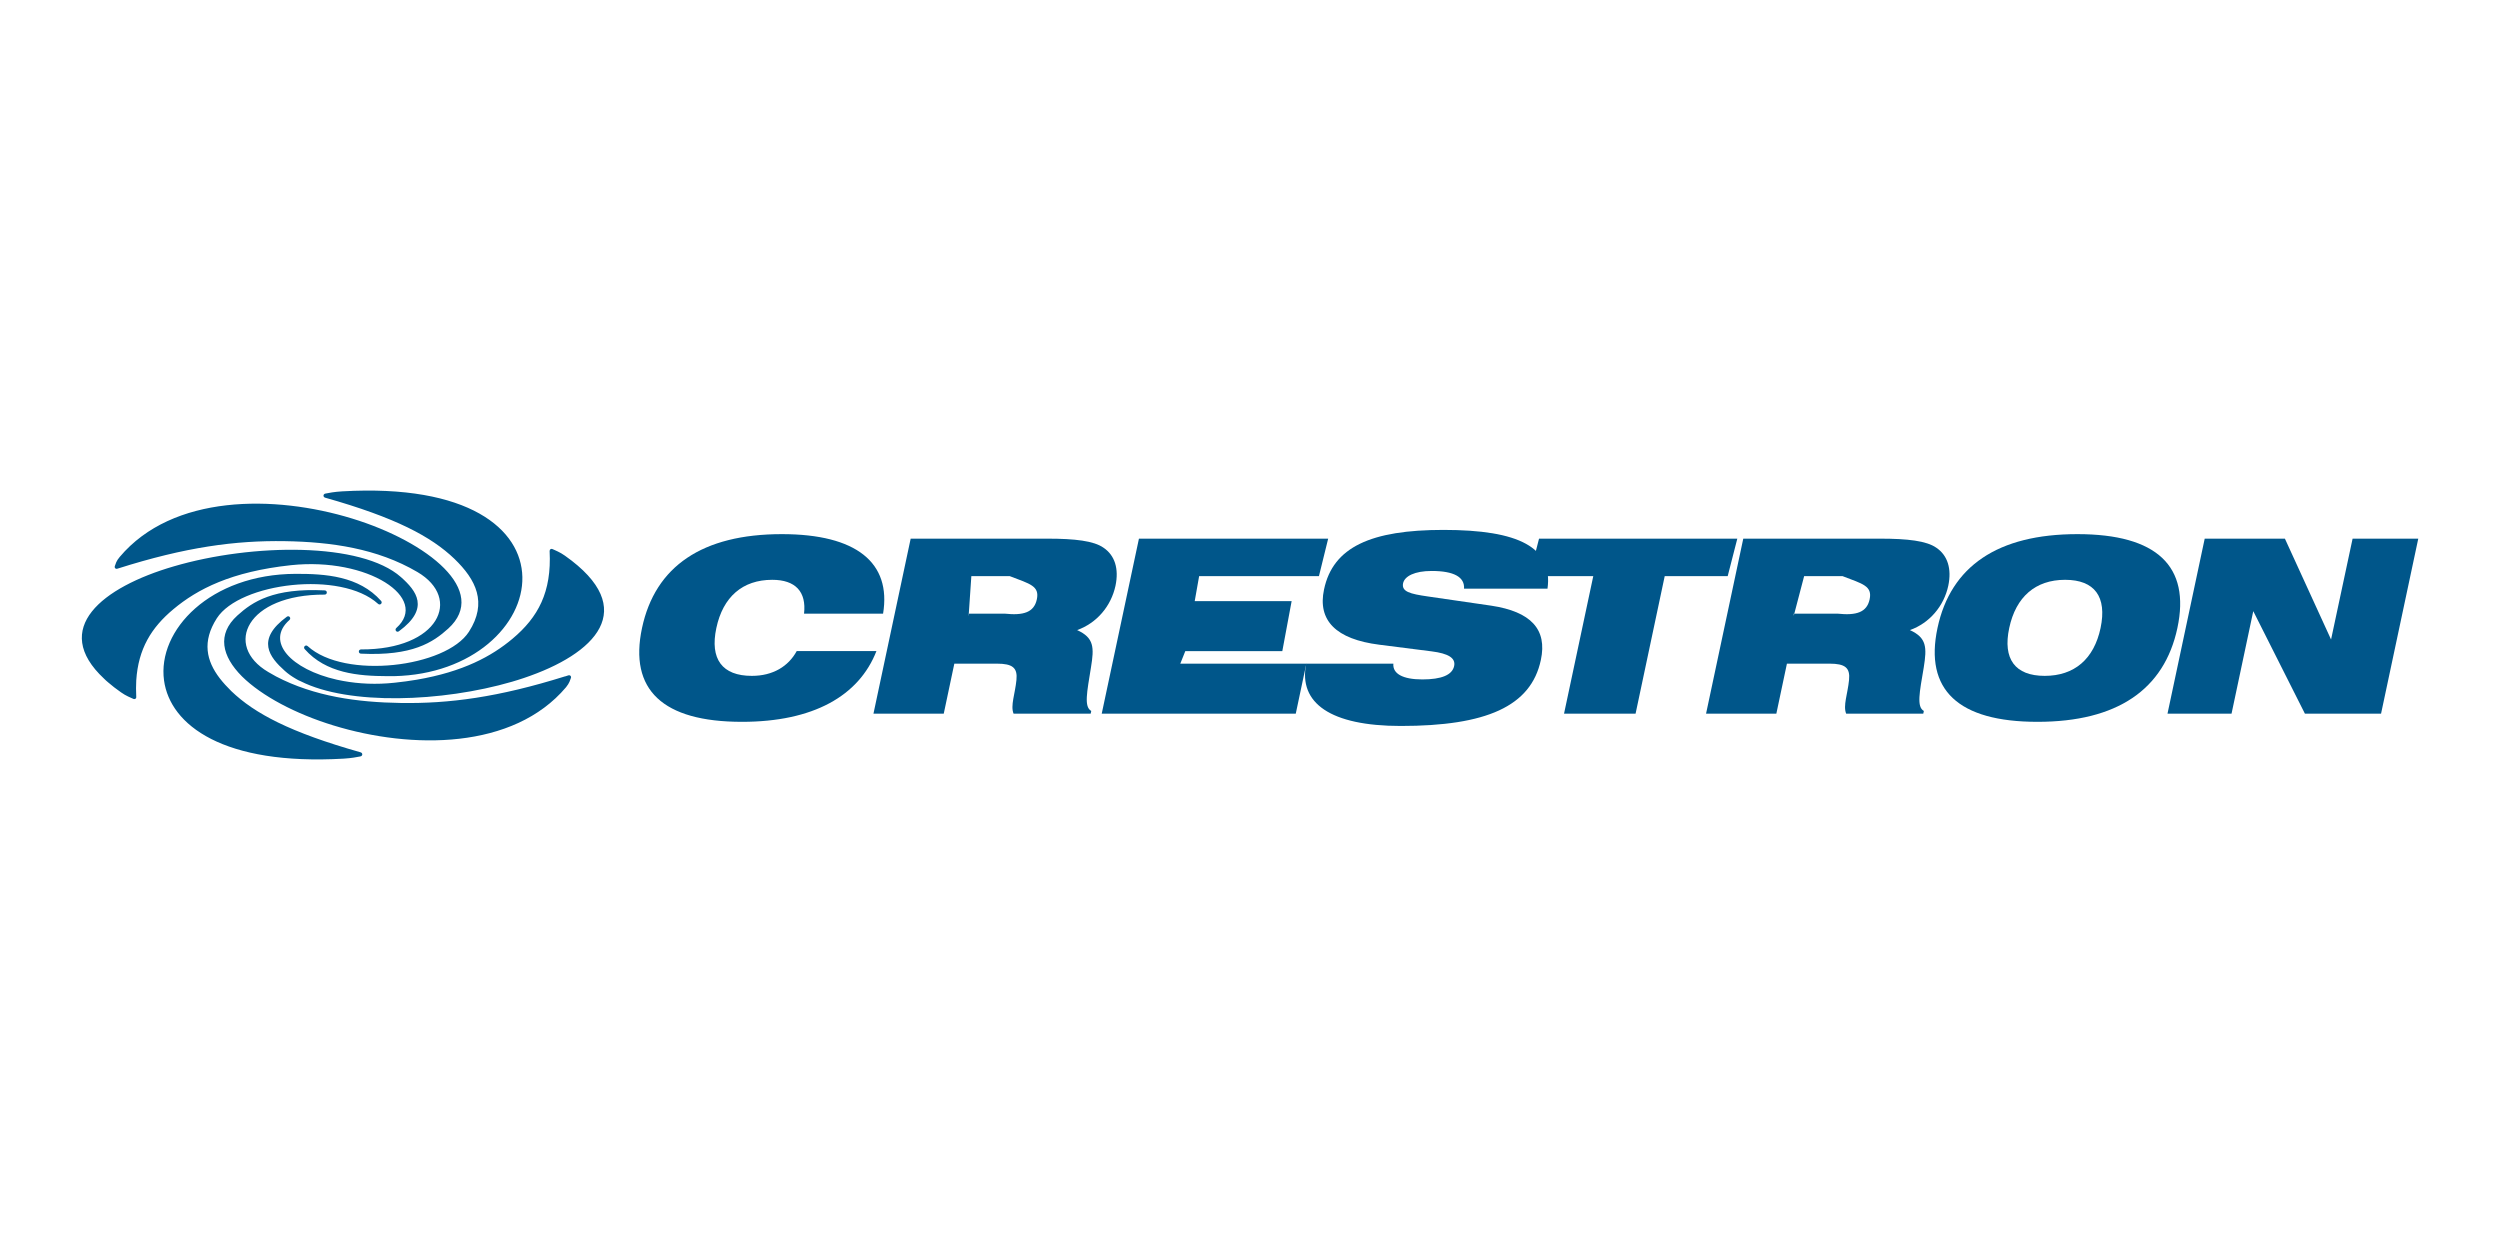 <?xml version="1.0" encoding="UTF-8"?>
<!-- Generator: Adobe Illustrator 24.1.3, SVG Export Plug-In . SVG Version: 6.00 Build 0)  -->
<svg xmlns="http://www.w3.org/2000/svg" xmlns:xlink="http://www.w3.org/1999/xlink" version="1.1" id="Layer_1" x="0px" y="0px" viewBox="0 0 260 130" style="enable-background:new 0 0 260 130;" xml:space="preserve">
<style type="text/css">
	.st0{fill:#F00000;}
	.st1{fill:#FFFFFF;}
	.st2{fill-rule:evenodd;clip-rule:evenodd;fill:#00568A;}
</style>
<g>
	<g>
		<path class="st2" d="M83.62,63.82h8.22c0.87-5.29-2.76-8.27-10.52-8.27c-8.27,0-13.18,3.34-14.55,9.76    c-1.37,6.42,2.13,9.76,10.4,9.76c7.4,0,12.16-2.69,13.98-7.36h-8.29c-0.86,1.58-2.46,2.58-4.67,2.58c-3.08,0-4.38-1.74-3.69-4.98    c0.69-3.24,2.73-5.01,5.81-5.01C82.73,60.3,83.88,61.54,83.62,63.82L83.62,63.82L83.62,63.82z"></path>
		<path class="st2" d="M100.74,64.04l0.28-4.12h4c2.11,0.81,3.11,1.02,2.81,2.42c-0.29,1.34-1.37,1.69-3.34,1.48h-3.76V64.04    L100.74,64.04L100.74,64.04z M108.93,56.02H94.71l-3.87,18.2h7.31l1.1-5.2h4.43c1.63,0,2.16,0.43,2.03,1.7    c-0.14,1.44-0.64,2.67-0.3,3.5h8.02l0.06-0.28c-0.77-0.43-0.45-1.92-0.03-4.53c0.34-2.07,0.33-3.08-1.44-3.88    c2.04-0.73,3.53-2.48,3.99-4.61c0.37-1.76-0.06-3.16-1.25-3.96C113.75,56.25,111.8,56.02,108.93,56.02L108.93,56.02L108.93,56.02z    "></path>
		<polygon class="st2" points="114.58,74.22 134.76,74.22 135.86,69.02 122.75,69.02 123.27,67.72 133.36,67.72 134.33,62.52     124.25,62.52 124.71,59.92 137.17,59.92 138.13,56.02 118.45,56.02 114.58,74.22   "></polygon>
		<path class="st2" d="M135.84,69.04c-0.81,4.08,2.53,6.46,9.84,6.46c8.87,0,13.55-2.03,14.57-6.87c0.68-3.18-1.04-5.02-5.16-5.64    l-6.6-0.96c-1.87-0.27-2.74-0.5-2.57-1.37c0.16-0.74,1.2-1.28,2.97-1.28c2.33,0,3.45,0.64,3.37,1.84h8.68    c0.59-4.3-2.97-6.11-10.82-6.11c-7.53,0-11.49,1.78-12.42,6.19c-0.69,3.23,1.24,5.18,5.75,5.75l5.43,0.69    c1.74,0.22,2.53,0.69,2.35,1.53c-0.2,0.93-1.31,1.39-3.31,1.39c-2.06,0-3.1-0.61-3.01-1.64h-9.07V69.04L135.84,69.04z"></path>
		<polygon class="st2" points="162.66,74.22 170.1,74.22 173.13,59.92 179.68,59.92 180.68,56.02 160.06,56.02 159.06,59.92     165.7,59.92 162.66,74.22   "></polygon>
		<path class="st2" d="M186.55,64.04l1.08-4.12h4c2.11,0.81,3.11,1.02,2.81,2.42c-0.29,1.34-1.37,1.69-3.34,1.48h-4.55V64.04    L186.55,64.04L186.55,64.04z M195.53,56.02H181.3l-3.87,18.2h7.31l1.1-5.2h4.43c1.63,0,2.16,0.43,2.03,1.7    c-0.14,1.44-0.64,2.67-0.3,3.5h8.02l0.06-0.28c-0.77-0.43-0.45-1.92-0.01-4.53c0.33-2.07,0.32-3.08-1.44-3.88    c2.04-0.73,3.53-2.48,3.99-4.61c0.37-1.76-0.06-3.16-1.25-3.96C200.35,56.25,198.41,56.02,195.53,56.02L195.53,56.02L195.53,56.02    z"></path>
		<path class="st2" d="M201.5,65.31c-1.37,6.42,2.13,9.76,10.4,9.76c8.27,0,13.18-3.34,14.55-9.76s-2.13-9.76-10.4-9.76    C207.78,55.55,202.87,58.88,201.5,65.31L201.5,65.31L201.5,65.31L201.5,65.31z M208.96,65.31c0.69-3.24,2.73-5.01,5.81-5.01    s4.37,1.77,3.69,5.01c-0.69,3.24-2.73,4.98-5.81,4.98C209.57,70.29,208.27,68.54,208.96,65.31L208.96,65.31L208.96,65.31z"></path>
		<polygon class="st2" points="225.42,74.22 232.08,74.22 234.34,63.56 239.71,74.22 247.63,74.22 251.5,56.02 244.67,56.02     242.43,66.51 237.63,56.02 229.29,56.02 225.42,74.22   "></polygon>
		<path class="st2" d="M11.25,70.97c0.39,0.34,0.83,0.68,1.33,1.03c0.26,0.18,0.51,0.33,0.73,0.43s0.4,0.18,0.55,0.25    c0.17,0.08,0.33-0.03,0.31-0.21c-0.03-0.6-0.03-1.17,0-1.7l0,0c0.21-3.29,1.57-5.5,3.86-7.41c2.5-2.09,6.01-3.91,12.23-4.58    c8.01-0.85,14.44,3.43,10.96,6.53c-0.22,0.2,0.04,0.52,0.27,0.34c3.26-2.39,1.81-4.21,0.21-5.63c-4.12-3.65-15.43-3.52-23.62-1.12    c-7.45,2.17-12.86,6.46-7.25,11.69C10.95,70.71,11.09,70.84,11.25,70.97L11.25,70.97z M17.06,70.77    c-0.72-5.24,4.81-11.06,13.68-11.09c3.09-0.01,6.59,0.22,8.89,2.81c0.2,0.22-0.1,0.51-0.31,0.31c-3.86-3.51-14.39-2.2-16.77,1.5    c-1.55,2.42-1.09,4.43,0.31,6.25c0.34,0.44,0.78,0.92,1.2,1.33c2.41,2.31,6.11,4.29,13.44,6.36c0.25,0.07,0.23,0.39-0.03,0.43    c-0.36,0.07-0.9,0.18-1.74,0.23C23.25,79.62,17.7,75.42,17.06,70.77L17.06,70.77L17.06,70.77L17.06,70.77z M25.16,70.34    c-2.08-2.09-2.63-4.37-0.47-6.33c1.59-1.44,3.73-2.87,9.08-2.61c0.3,0.01,0.29,0.44-0.01,0.44c-8.11-0.03-10.54,5.3-5.86,8.05    c0.27,0.16,0.53,0.31,0.81,0.46l0,0l0,0c3.99,2.09,8.48,2.69,12.96,2.76c5.04,0.08,10.14-0.59,17.1-2.77h0.03    c0.09-0.04,0.2-0.07,0.3-0.1c0.13-0.04,0.23,0.01,0.27,0.1c0.03,0.05,0.03,0.12,0,0.18c-0.04,0.1-0.08,0.22-0.14,0.38    c-0.08,0.17-0.18,0.35-0.36,0.57c-5.49,6.5-16.06,6.47-24.18,3.98C30.76,74.25,27.23,72.39,25.16,70.34L25.16,70.34L25.16,70.34    L25.16,70.34z M30.78,70.6c-0.43-0.25-0.82-0.52-1.16-0.83c-1.59-1.42-3.04-3.24,0.21-5.63c0.23-0.17,0.49,0.14,0.27,0.34    c-2.54,2.25,0.18,5.14,4.94,6.21c0.22,0.05,0.43,0.09,0.65,0.13c1.63,0.3,3.45,0.39,5.37,0.18c0.75-0.08,1.52-0.18,2.28-0.31    c4.84-0.83,7.79-2.44,9.96-4.26c2.67-2.24,4.08-4.85,3.86-9.11c-0.01-0.18,0.14-0.29,0.31-0.21c0.14,0.07,0.34,0.14,0.55,0.25    c0.22,0.1,0.47,0.25,0.73,0.43c7.88,5.56,3.16,10.23-4.26,12.72c-0.43,0.14-0.79,0.26-1.24,0.39c-7.27,2.12-16.98,2.47-21.96-0.04    C31.1,70.79,30.95,70.7,30.78,70.6L30.78,70.6z M12.46,57.91c5.49-6.5,16.06-6.47,24.17-3.98c7.92,2.43,14.26,7.55,9.99,11.44    c-1.59,1.44-3.73,2.87-9.08,2.61c-0.3-0.01-0.29-0.44,0.01-0.44c8.1,0.03,10.54-5.3,5.86-8.05c-4.19-2.46-8.98-3.13-13.78-3.21    c-5.12-0.08-10.3,0.6-17.41,2.86c-0.2,0.07-0.35-0.09-0.27-0.29c0.04-0.1,0.08-0.22,0.14-0.38    C12.16,58.31,12.28,58.12,12.46,57.91L12.46,57.91L12.46,57.91z M40.28,70.32c-3.03-0.01-6.37-0.3-8.59-2.81    c-0.2-0.22,0.1-0.51,0.31-0.31c3.86,3.51,14.39,2.2,16.77-1.5c1.94-3.02,0.74-5.41-1.51-7.58c-2.41-2.31-6.11-4.29-13.44-6.36    c-0.25-0.07-0.23-0.39,0.03-0.43c0.36-0.07,0.9-0.18,1.74-0.23c26.37-1.52,21.8,18.87,5.38,19.22    C40.74,70.32,40.5,70.32,40.28,70.32L40.28,70.32z"></path>
	</g>
</g>
</svg>
